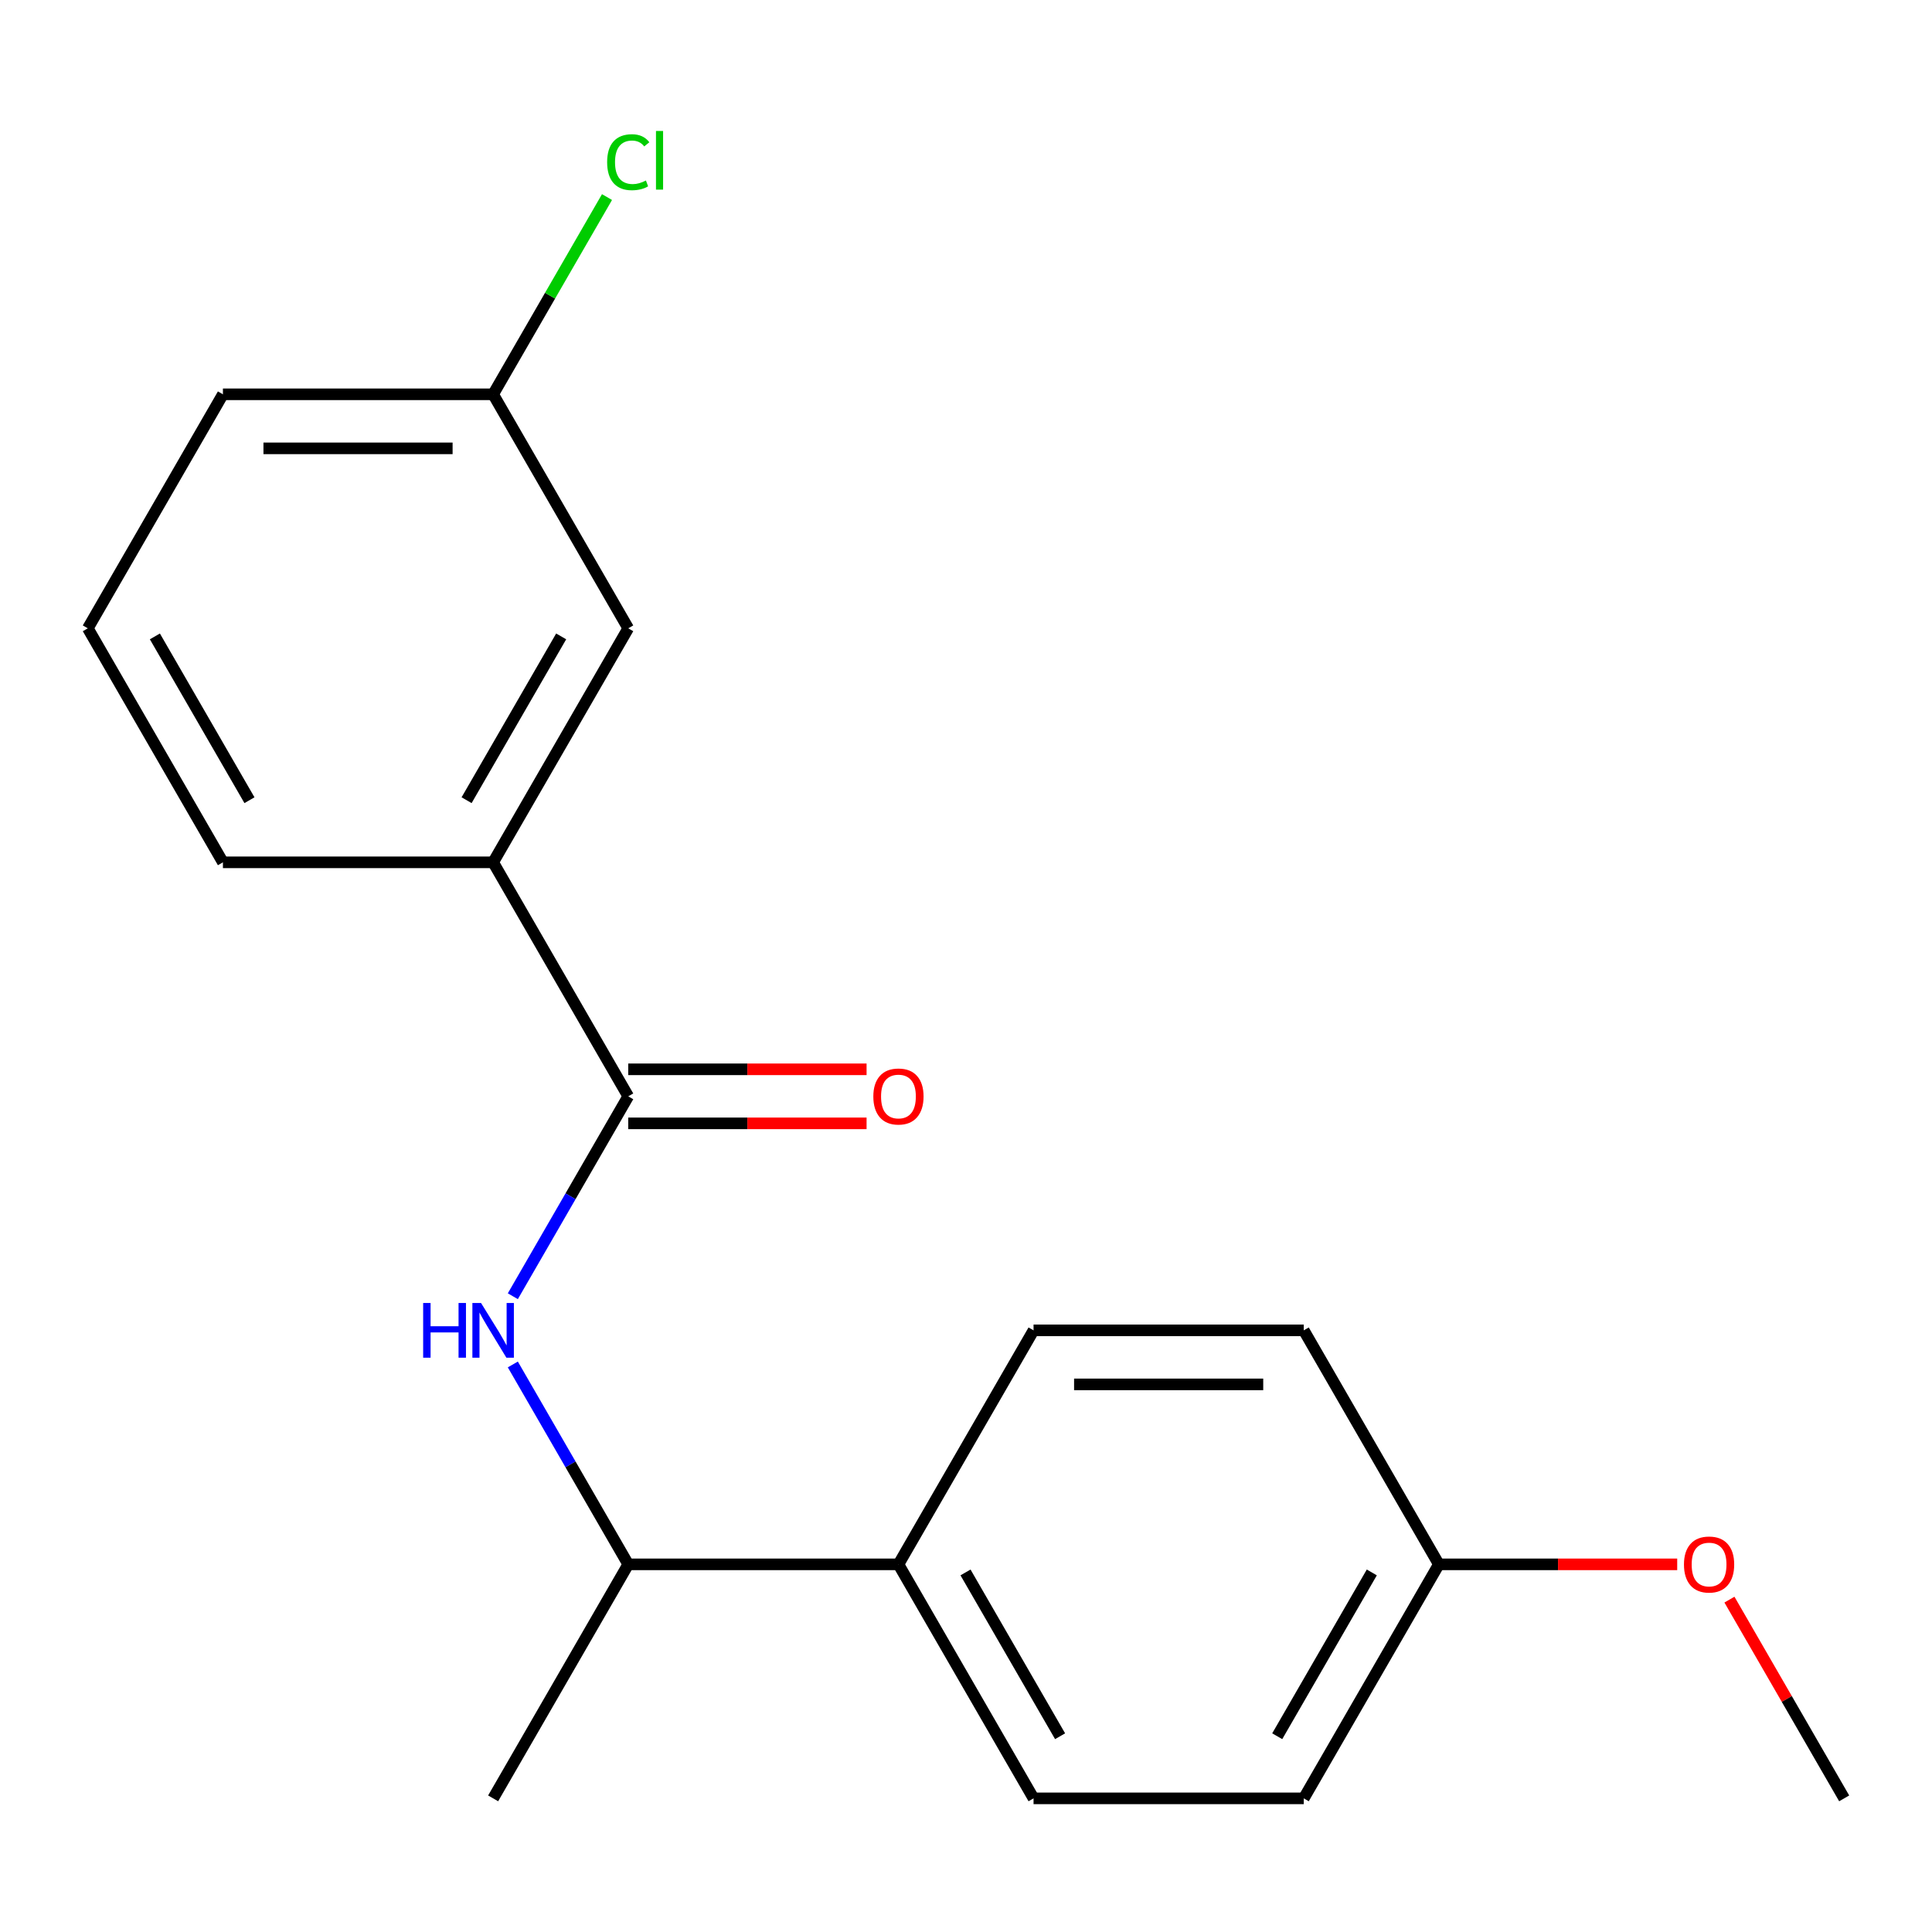 <?xml version='1.0' encoding='iso-8859-1'?>
<svg version='1.1' baseProfile='full'
              xmlns='http://www.w3.org/2000/svg'
                      xmlns:rdkit='http://www.rdkit.org/xml'
                      xmlns:xlink='http://www.w3.org/1999/xlink'
                  xml:space='preserve'
width='1000px' height='1000px' viewBox='0 0 1000 1000'>
<!-- END OF HEADER -->
<rect style='opacity:1.0;fill:#FFFFFF;stroke:none' width='1000' height='1000' x='0' y='0'> </rect>
<path class='bond-0' d='M 325.175,567.461 L 295.307,619.194' style='fill:none;fill-rule:evenodd;stroke:#000000;stroke-width:6px;stroke-linecap:butt;stroke-linejoin:miter;stroke-opacity:1' />
<path class='bond-0' d='M 295.307,619.194 L 265.439,670.927' style='fill:none;fill-rule:evenodd;stroke:#0000FF;stroke-width:6px;stroke-linecap:butt;stroke-linejoin:miter;stroke-opacity:1' />
<path class='bond-1' d='M 325.175,567.461 L 255.245,446.339' style='fill:none;fill-rule:evenodd;stroke:#000000;stroke-width:6px;stroke-linecap:butt;stroke-linejoin:miter;stroke-opacity:1' />
<path class='bond-4' d='M 325.175,581.447 L 386.857,581.447' style='fill:none;fill-rule:evenodd;stroke:#000000;stroke-width:6px;stroke-linecap:butt;stroke-linejoin:miter;stroke-opacity:1' />
<path class='bond-4' d='M 386.857,581.447 L 448.538,581.447' style='fill:none;fill-rule:evenodd;stroke:#FF0000;stroke-width:6px;stroke-linecap:butt;stroke-linejoin:miter;stroke-opacity:1' />
<path class='bond-4' d='M 325.175,553.475 L 386.857,553.475' style='fill:none;fill-rule:evenodd;stroke:#000000;stroke-width:6px;stroke-linecap:butt;stroke-linejoin:miter;stroke-opacity:1' />
<path class='bond-4' d='M 386.857,553.475 L 448.538,553.475' style='fill:none;fill-rule:evenodd;stroke:#FF0000;stroke-width:6px;stroke-linecap:butt;stroke-linejoin:miter;stroke-opacity:1' />
<path class='bond-2' d='M 265.439,706.24 L 295.307,757.973' style='fill:none;fill-rule:evenodd;stroke:#0000FF;stroke-width:6px;stroke-linecap:butt;stroke-linejoin:miter;stroke-opacity:1' />
<path class='bond-2' d='M 295.307,757.973 L 325.175,809.706' style='fill:none;fill-rule:evenodd;stroke:#000000;stroke-width:6px;stroke-linecap:butt;stroke-linejoin:miter;stroke-opacity:1' />
<path class='bond-5' d='M 255.245,446.339 L 325.175,325.216' style='fill:none;fill-rule:evenodd;stroke:#000000;stroke-width:6px;stroke-linecap:butt;stroke-linejoin:miter;stroke-opacity:1' />
<path class='bond-5' d='M 241.51,414.184 L 290.461,329.399' style='fill:none;fill-rule:evenodd;stroke:#000000;stroke-width:6px;stroke-linecap:butt;stroke-linejoin:miter;stroke-opacity:1' />
<path class='bond-14' d='M 255.245,446.339 L 115.385,446.339' style='fill:none;fill-rule:evenodd;stroke:#000000;stroke-width:6px;stroke-linecap:butt;stroke-linejoin:miter;stroke-opacity:1' />
<path class='bond-3' d='M 325.175,809.706 L 465.035,809.706' style='fill:none;fill-rule:evenodd;stroke:#000000;stroke-width:6px;stroke-linecap:butt;stroke-linejoin:miter;stroke-opacity:1' />
<path class='bond-16' d='M 325.175,809.706 L 255.245,930.829' style='fill:none;fill-rule:evenodd;stroke:#000000;stroke-width:6px;stroke-linecap:butt;stroke-linejoin:miter;stroke-opacity:1' />
<path class='bond-6' d='M 465.035,809.706 L 534.965,930.829' style='fill:none;fill-rule:evenodd;stroke:#000000;stroke-width:6px;stroke-linecap:butt;stroke-linejoin:miter;stroke-opacity:1' />
<path class='bond-6' d='M 499.749,813.888 L 548.7,898.674' style='fill:none;fill-rule:evenodd;stroke:#000000;stroke-width:6px;stroke-linecap:butt;stroke-linejoin:miter;stroke-opacity:1' />
<path class='bond-7' d='M 465.035,809.706 L 534.965,688.584' style='fill:none;fill-rule:evenodd;stroke:#000000;stroke-width:6px;stroke-linecap:butt;stroke-linejoin:miter;stroke-opacity:1' />
<path class='bond-8' d='M 325.175,325.216 L 255.245,204.094' style='fill:none;fill-rule:evenodd;stroke:#000000;stroke-width:6px;stroke-linecap:butt;stroke-linejoin:miter;stroke-opacity:1' />
<path class='bond-11' d='M 534.965,930.829 L 674.825,930.829' style='fill:none;fill-rule:evenodd;stroke:#000000;stroke-width:6px;stroke-linecap:butt;stroke-linejoin:miter;stroke-opacity:1' />
<path class='bond-10' d='M 534.965,688.584 L 674.825,688.584' style='fill:none;fill-rule:evenodd;stroke:#000000;stroke-width:6px;stroke-linecap:butt;stroke-linejoin:miter;stroke-opacity:1' />
<path class='bond-10' d='M 555.944,716.556 L 653.846,716.556' style='fill:none;fill-rule:evenodd;stroke:#000000;stroke-width:6px;stroke-linecap:butt;stroke-linejoin:miter;stroke-opacity:1' />
<path class='bond-12' d='M 255.245,204.094 L 284.714,153.051' style='fill:none;fill-rule:evenodd;stroke:#000000;stroke-width:6px;stroke-linecap:butt;stroke-linejoin:miter;stroke-opacity:1' />
<path class='bond-12' d='M 284.714,153.051 L 314.184,102.008' style='fill:none;fill-rule:evenodd;stroke:#00CC00;stroke-width:6px;stroke-linecap:butt;stroke-linejoin:miter;stroke-opacity:1' />
<path class='bond-19' d='M 255.245,204.094 L 115.385,204.094' style='fill:none;fill-rule:evenodd;stroke:#000000;stroke-width:6px;stroke-linecap:butt;stroke-linejoin:miter;stroke-opacity:1' />
<path class='bond-19' d='M 234.266,232.066 L 136.364,232.066' style='fill:none;fill-rule:evenodd;stroke:#000000;stroke-width:6px;stroke-linecap:butt;stroke-linejoin:miter;stroke-opacity:1' />
<path class='bond-9' d='M 744.755,809.706 L 674.825,688.584' style='fill:none;fill-rule:evenodd;stroke:#000000;stroke-width:6px;stroke-linecap:butt;stroke-linejoin:miter;stroke-opacity:1' />
<path class='bond-13' d='M 744.755,809.706 L 806.437,809.706' style='fill:none;fill-rule:evenodd;stroke:#000000;stroke-width:6px;stroke-linecap:butt;stroke-linejoin:miter;stroke-opacity:1' />
<path class='bond-13' d='M 806.437,809.706 L 868.119,809.706' style='fill:none;fill-rule:evenodd;stroke:#FF0000;stroke-width:6px;stroke-linecap:butt;stroke-linejoin:miter;stroke-opacity:1' />
<path class='bond-20' d='M 744.755,809.706 L 674.825,930.829' style='fill:none;fill-rule:evenodd;stroke:#000000;stroke-width:6px;stroke-linecap:butt;stroke-linejoin:miter;stroke-opacity:1' />
<path class='bond-20' d='M 710.041,813.888 L 661.09,898.674' style='fill:none;fill-rule:evenodd;stroke:#000000;stroke-width:6px;stroke-linecap:butt;stroke-linejoin:miter;stroke-opacity:1' />
<path class='bond-18' d='M 895.156,827.963 L 924.851,879.396' style='fill:none;fill-rule:evenodd;stroke:#FF0000;stroke-width:6px;stroke-linecap:butt;stroke-linejoin:miter;stroke-opacity:1' />
<path class='bond-18' d='M 924.851,879.396 L 954.545,930.829' style='fill:none;fill-rule:evenodd;stroke:#000000;stroke-width:6px;stroke-linecap:butt;stroke-linejoin:miter;stroke-opacity:1' />
<path class='bond-15' d='M 115.385,446.339 L 45.455,325.216' style='fill:none;fill-rule:evenodd;stroke:#000000;stroke-width:6px;stroke-linecap:butt;stroke-linejoin:miter;stroke-opacity:1' />
<path class='bond-15' d='M 129.12,414.184 L 80.168,329.399' style='fill:none;fill-rule:evenodd;stroke:#000000;stroke-width:6px;stroke-linecap:butt;stroke-linejoin:miter;stroke-opacity:1' />
<path class='bond-17' d='M 45.455,325.216 L 115.385,204.094' style='fill:none;fill-rule:evenodd;stroke:#000000;stroke-width:6px;stroke-linecap:butt;stroke-linejoin:miter;stroke-opacity:1' />
<path  class='atom-1' d='M 219.025 674.424
L 222.865 674.424
L 222.865 686.464
L 237.345 686.464
L 237.345 674.424
L 241.185 674.424
L 241.185 702.744
L 237.345 702.744
L 237.345 689.664
L 222.865 689.664
L 222.865 702.744
L 219.025 702.744
L 219.025 674.424
' fill='#0000FF'/>
<path  class='atom-1' d='M 248.985 674.424
L 258.265 689.424
Q 259.185 690.904, 260.665 693.584
Q 262.145 696.264, 262.225 696.424
L 262.225 674.424
L 265.985 674.424
L 265.985 702.744
L 262.105 702.744
L 252.145 686.344
Q 250.985 684.424, 249.745 682.224
Q 248.545 680.024, 248.185 679.344
L 248.185 702.744
L 244.505 702.744
L 244.505 674.424
L 248.985 674.424
' fill='#0000FF'/>
<path  class='atom-5' d='M 452.035 567.541
Q 452.035 560.741, 455.395 556.941
Q 458.755 553.141, 465.035 553.141
Q 471.315 553.141, 474.675 556.941
Q 478.035 560.741, 478.035 567.541
Q 478.035 574.421, 474.635 578.341
Q 471.235 582.221, 465.035 582.221
Q 458.795 582.221, 455.395 578.341
Q 452.035 574.461, 452.035 567.541
M 465.035 579.021
Q 469.355 579.021, 471.675 576.141
Q 474.035 573.221, 474.035 567.541
Q 474.035 561.981, 471.675 559.181
Q 469.355 556.341, 465.035 556.341
Q 460.715 556.341, 458.355 559.141
Q 456.035 561.941, 456.035 567.541
Q 456.035 573.261, 458.355 576.141
Q 460.715 579.021, 465.035 579.021
' fill='#FF0000'/>
<path  class='atom-13' d='M 314.255 83.951
Q 314.255 76.912, 317.535 73.231
Q 320.855 69.511, 327.135 69.511
Q 332.975 69.511, 336.095 73.632
L 333.455 75.791
Q 331.175 72.791, 327.135 72.791
Q 322.855 72.791, 320.575 75.671
Q 318.335 78.511, 318.335 83.951
Q 318.335 89.552, 320.655 92.431
Q 323.015 95.311, 327.575 95.311
Q 330.695 95.311, 334.335 93.431
L 335.455 96.431
Q 333.975 97.391, 331.735 97.951
Q 329.495 98.511, 327.015 98.511
Q 320.855 98.511, 317.535 94.751
Q 314.255 90.992, 314.255 83.951
' fill='#00CC00'/>
<path  class='atom-13' d='M 339.535 67.791
L 343.215 67.791
L 343.215 98.151
L 339.535 98.151
L 339.535 67.791
' fill='#00CC00'/>
<path  class='atom-14' d='M 871.615 809.786
Q 871.615 802.986, 874.975 799.186
Q 878.335 795.386, 884.615 795.386
Q 890.895 795.386, 894.255 799.186
Q 897.615 802.986, 897.615 809.786
Q 897.615 816.666, 894.215 820.586
Q 890.815 824.466, 884.615 824.466
Q 878.375 824.466, 874.975 820.586
Q 871.615 816.706, 871.615 809.786
M 884.615 821.266
Q 888.935 821.266, 891.255 818.386
Q 893.615 815.466, 893.615 809.786
Q 893.615 804.226, 891.255 801.426
Q 888.935 798.586, 884.615 798.586
Q 880.295 798.586, 877.935 801.386
Q 875.615 804.186, 875.615 809.786
Q 875.615 815.506, 877.935 818.386
Q 880.295 821.266, 884.615 821.266
' fill='#FF0000'/>
</svg>
